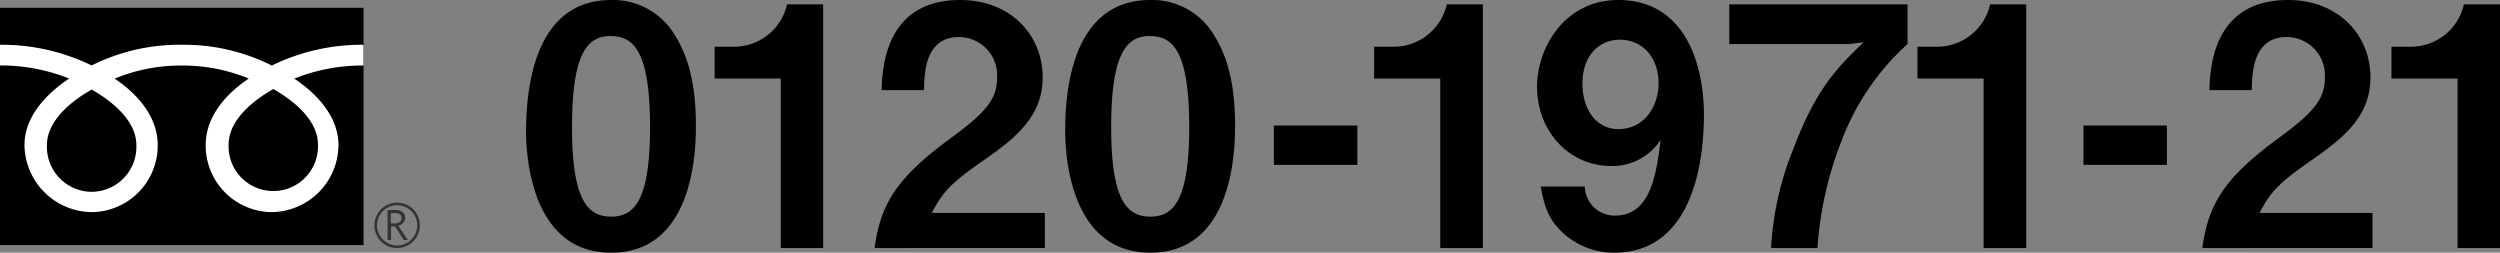 <svg id="レイヤー_1" data-name="レイヤー 1" xmlns="http://www.w3.org/2000/svg" viewBox="0 0 381.88 38.6"><rect x="0" y="0" width="381.88" height="38.6" fill="#808080" stroke="none"/><defs><style>.cls-1{fill:#333}.cls-2{fill:#fff}</style></defs><title>txt_contact_number</title><path d="M93.35 38.6c-11.83 0-13-13.87-13-18.66C80.4 13.82 81.47 0 93.35 0a11 11 0 0 1 9.79 5.46c2.55 4.08 3.16 9 3.16 13.82s-.76 19.32-12.95 19.32zm-.1-33.1c-3.42 0-5.87 2.5-5.87 13.77-.05 11.78 2.65 13.82 6 13.82 3.72 0 5.92-2.86 5.92-13.82-.03-11.77-2.69-13.76-6.05-13.76zm26.01 32.39V12h-10.1V7.14h3a8.32 8.32 0 0 0 8.07-6.48h5.51v37.23zm14.33 0c.92-6.63 3.21-10.61 11.63-16.78 5.46-4 7.09-6 7.09-9.28a5.84 5.84 0 0 0-5.81-6.17c-5.15 0-5.3 5.35-5.35 8.11h-6.48c.1-3.31.51-13.77 12-13.77 7.65 0 12.6 5.3 12.6 11.83 0 6-4.23 9.33-9.08 12.7-5 3.47-6.27 4.89-7.85 8h17.26v5.35zm42.12.71c-11.83 0-13-13.87-13-18.66 0-6.12 1.07-19.94 13-19.94a11 11 0 0 1 9.79 5.46c2.55 4.08 3.16 9 3.16 13.82s-.76 19.32-12.95 19.32zm-.1-33.1c-3.42 0-5.87 2.5-5.87 13.77-.05 11.78 2.65 13.82 6 13.82 3.72 0 5.92-2.86 5.92-13.82-.03-11.77-2.66-13.76-6.05-13.76zm18.98 19.68v-6h12.75v6zM220 37.89V12h-10.1V7.14h3A8.32 8.32 0 0 0 221 .66h5.51v37.23zm26.56.71a11.49 11.49 0 0 1-7.9-3.11c-2-1.94-2.7-3.57-3.31-7h6.73a4.55 4.55 0 0 0 4.64 4.44c5.51 0 6.32-6.58 6.94-11.58a8.71 8.71 0 0 1-7.6 4c-6.27 0-11.27-5.2-11.27-12.09C234.78 7.24 239.06 0 247.17 0c10.3 0 13.11 9.89 13.11 17.59-.01 3.88-.41 21.01-13.72 21.01zm.92-32.54c-3.16 0-5.76 2.35-5.76 6.73 0 3.93 2.14 6.93 5.46 6.93 4.08 0 6.17-3.57 6.17-7-.01-3.9-2.41-6.65-5.88-6.65zm33.96 15.1a54.94 54.94 0 0 0-3.82 16.73h-7.09a47.1 47.1 0 0 1 3.47-15.3c3.47-9.18 6.83-12.44 10.66-16.12l-2.29.26h-18.22V.66h27.23v6.07a37.81 37.81 0 0 0-9.94 14.43zM303 37.89V12h-10.1V7.14h3A8.32 8.32 0 0 0 304 .66h5.51v37.23zm15.25-12.71v-6H331v6zm18.16 12.71c.92-6.63 3.21-10.61 11.63-16.78 5.46-4 7.09-6 7.09-9.28a5.84 5.84 0 0 0-5.81-6.17c-5.15 0-5.3 5.35-5.36 8.11h-6.47c.1-3.31.51-13.77 12-13.77 7.65 0 12.6 5.3 12.6 11.83 0 6-4.23 9.33-9.08 12.7-5 3.47-6.27 4.89-7.85 8h17.24v5.35zm38.99 0V12h-10.1V7.14h3a8.32 8.32 0 0 0 8.07-6.48h5.51v37.23zM0 1.19h55.53v36.24H0z"/><path class="cls-1" d="M57.19 34.42a3.47 3.47 0 1 0 3.47-3.47 3.48 3.48 0 0 0-3.47 3.47m.4 0a3.07 3.07 0 1 1 3.07 3.07 3.07 3.07 0 0 1-3.07-3.07z"/><path class="cls-1" d="M62.35 36.66h-.67l-1.35-2.08h-.59v2.08h-.54v-4.58h1.3a1.56 1.56 0 0 1 1 .32 1.09 1.09 0 0 1 .38.88 1.11 1.11 0 0 1-.28.74 1.4 1.4 0 0 1-.76.45l1.46 2.2m-2.6-2.55h.67a1 1 0 0 0 .69-.23.72.72 0 0 0 .27-.57c0-.51-.31-.77-.94-.77h-.68z"/><path class="cls-2" d="M14 29.3a6.87 6.87 0 0 1-6.83-7.13c0-3.73 3.69-6.71 6.83-8.49 3.13 1.78 6.83 4.76 6.83 8.49A6.87 6.87 0 0 1 14 29.3m20.92-7.21c0-3.73 3.69-6.71 6.83-8.49 3.13 1.78 6.82 4.76 6.82 8.49a6.83 6.83 0 1 1-13.65 0m20.6-15.25a31.27 31.27 0 0 0-14 3.17 29.88 29.88 0 0 0-13.76-3.17A29.87 29.87 0 0 0 14 10 31.24 31.24 0 0 0 0 6.84V10a28 28 0 0 1 10.56 2c-3.43 2.29-6.82 5.77-6.82 10.16A10.38 10.38 0 0 0 14 32.4a10.17 10.17 0 0 0 10.09-10.23c0-4.39-3.15-7.87-6.58-10.16a26.48 26.48 0 0 1 10.25-2A26.48 26.48 0 0 1 38 12c-3.43 2.29-6.58 5.77-6.58 10.16A10.17 10.17 0 0 0 41.48 32.4 10.31 10.31 0 0 0 51.7 22.17c0-4.39-3.32-7.87-6.75-10.16a28 28 0 0 1 10.57-2z"/></svg>